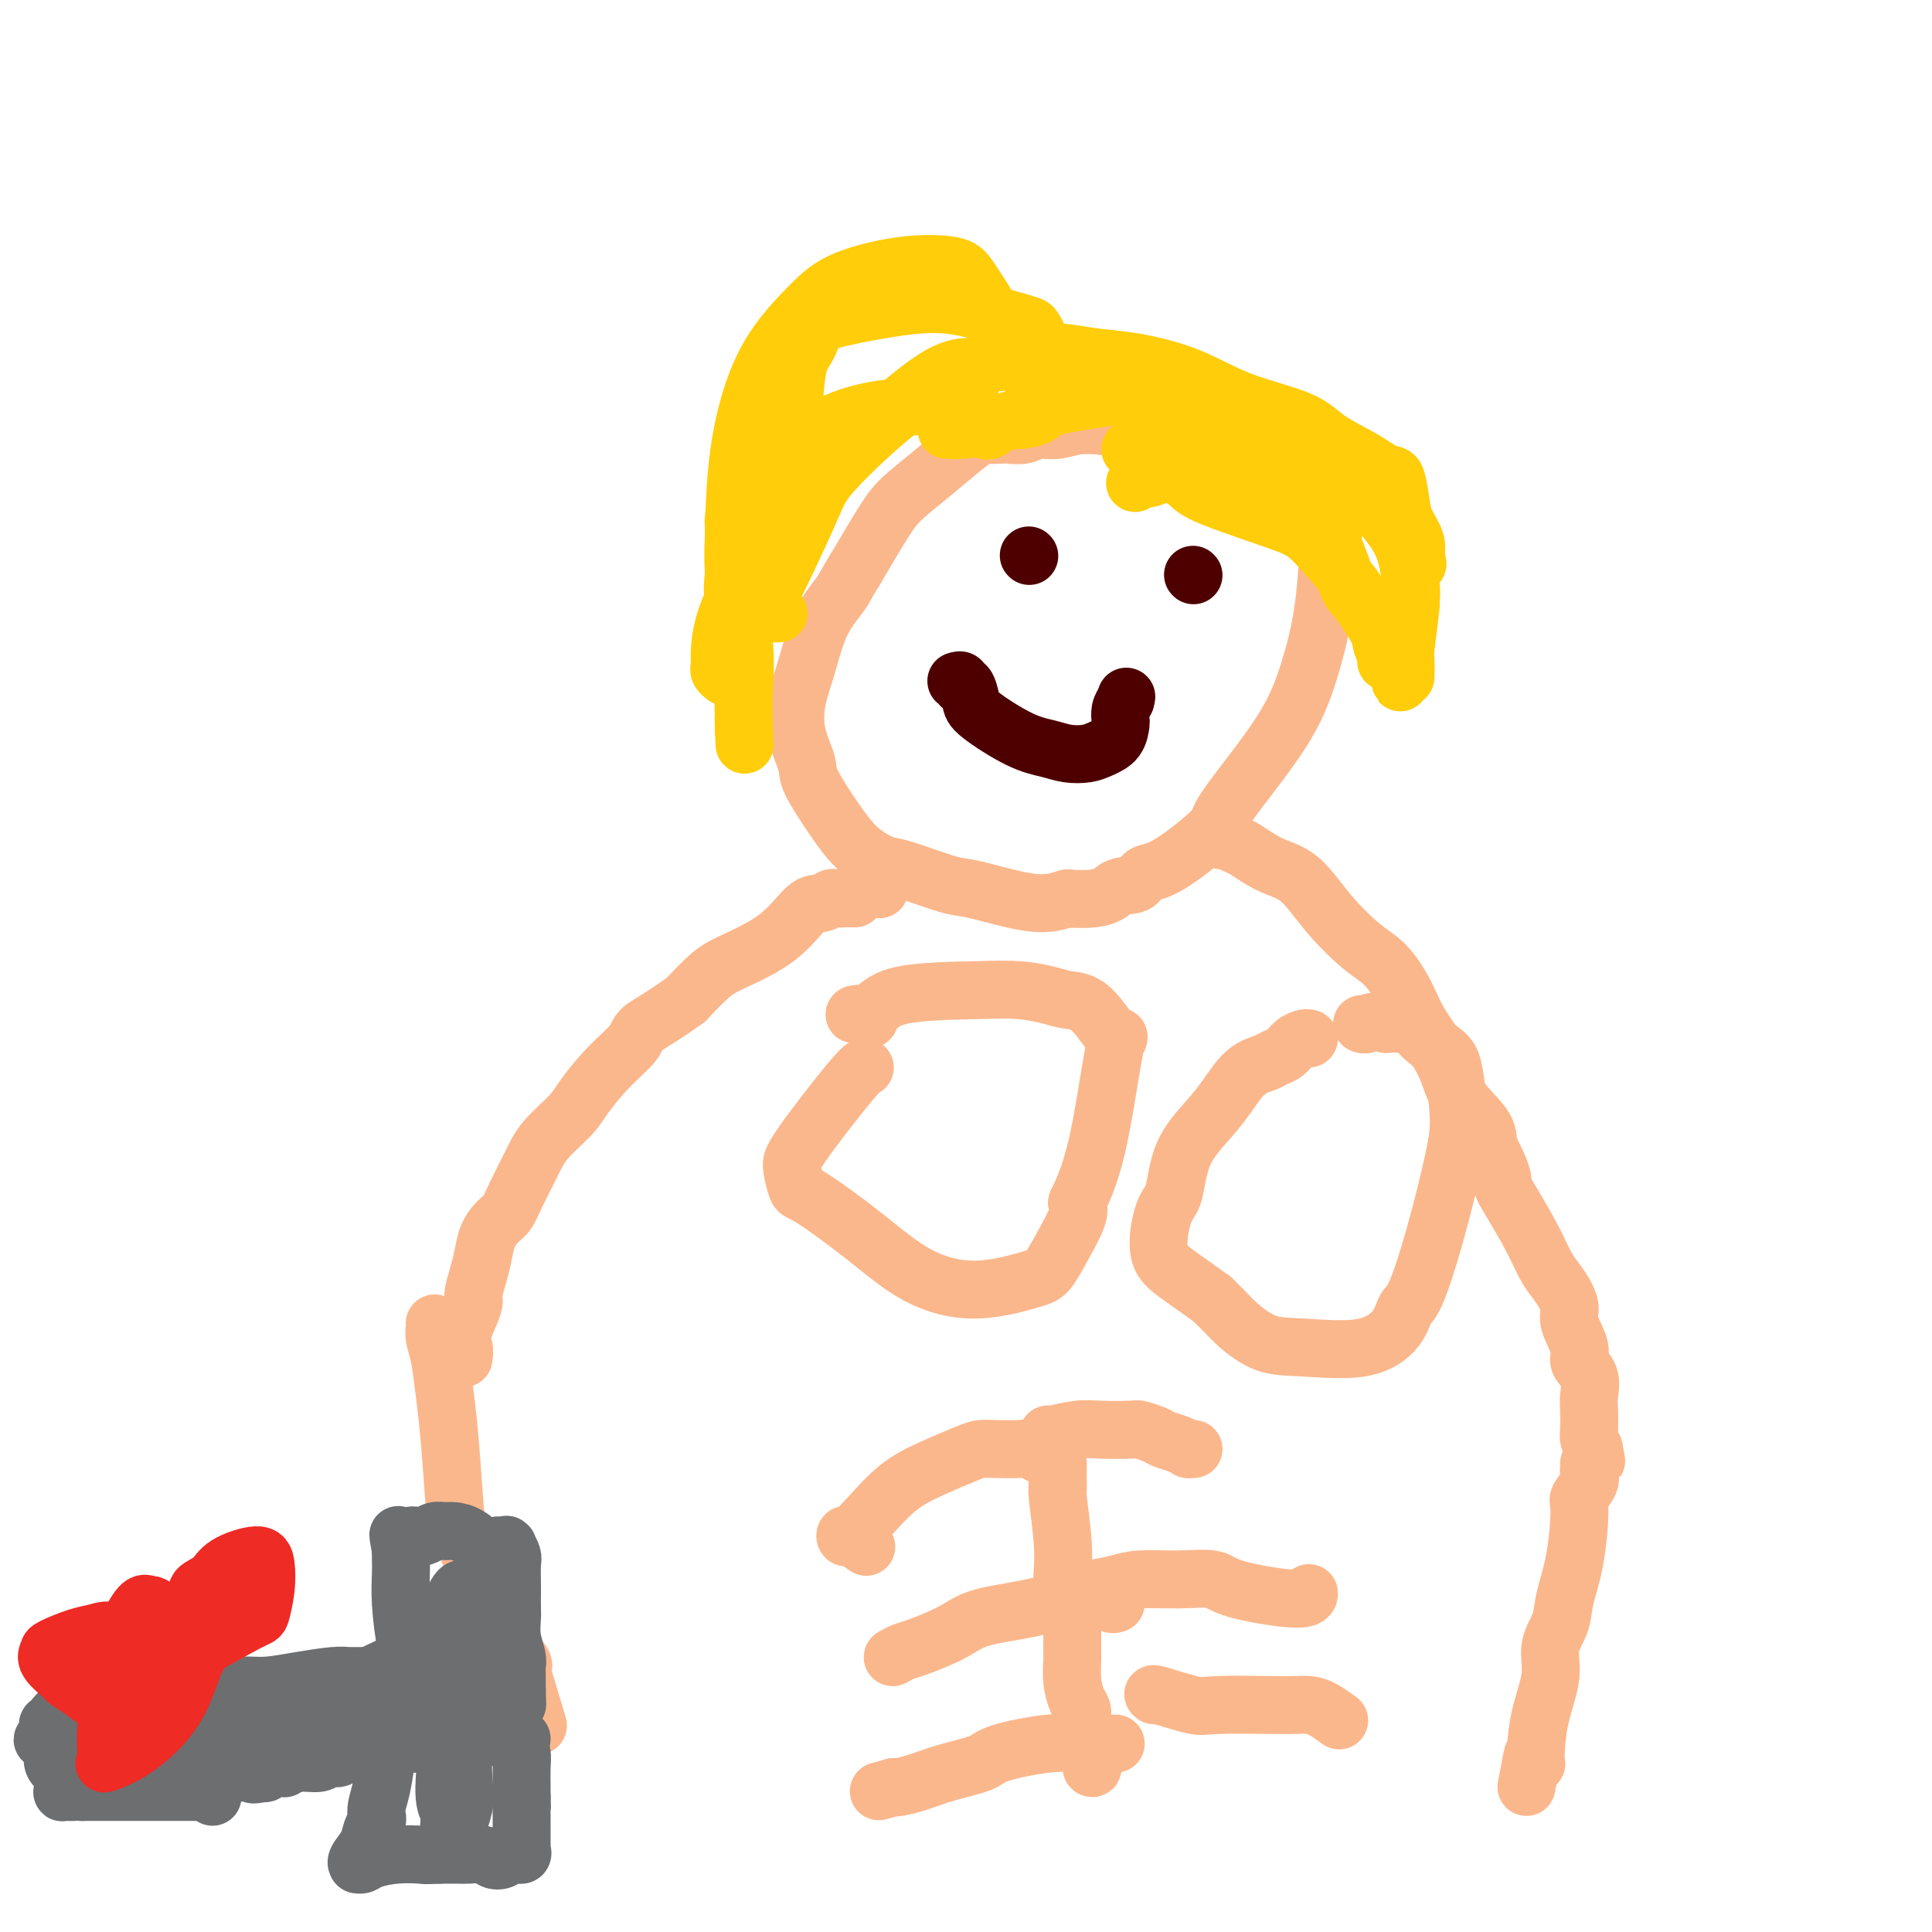 <svg viewBox='0 0 400 400' version='1.1' xmlns='http://www.w3.org/2000/svg' xmlns:xlink='http://www.w3.org/1999/xlink'><g fill='none' stroke='#FBB78C' stroke-width='12' stroke-linecap='round' stroke-linejoin='round'><path d='M238,89c-0.315,-0.039 -0.629,-0.078 -1,0c-0.371,0.078 -0.798,0.273 -3,0c-2.202,-0.273 -6.180,-1.016 -9,-1c-2.820,0.016 -4.483,0.789 -6,1c-1.517,0.211 -2.887,-0.139 -4,0c-1.113,0.139 -1.970,0.767 -3,1c-1.030,0.233 -2.234,0.070 -3,0c-0.766,-0.070 -1.094,-0.046 -2,0c-0.906,0.046 -2.388,0.116 -3,0c-0.612,-0.116 -0.353,-0.416 -1,0c-0.647,0.416 -2.201,1.548 -4,3c-1.799,1.452 -3.843,3.224 -6,5c-2.157,1.776 -4.427,3.555 -6,5c-1.573,1.445 -2.449,2.556 -4,5c-1.551,2.444 -3.775,6.222 -6,10'/><path d='M177,118c-2.024,3.211 -2.086,3.739 -3,5c-0.914,1.261 -2.682,3.254 -4,6c-1.318,2.746 -2.185,6.243 -3,9c-0.815,2.757 -1.576,4.774 -2,7c-0.424,2.226 -0.509,4.661 0,7c0.509,2.339 1.614,4.581 2,6c0.386,1.419 0.054,2.013 1,4c0.946,1.987 3.170,5.366 5,8c1.830,2.634 3.266,4.522 5,6c1.734,1.478 3.767,2.546 5,3c1.233,0.454 1.666,0.294 4,1c2.334,0.706 6.570,2.278 9,3c2.430,0.722 3.053,0.596 5,1c1.947,0.404 5.216,1.340 8,2c2.784,0.660 5.081,1.046 7,1c1.919,-0.046 3.459,-0.523 5,-1'/><path d='M221,186c7.922,0.659 8.727,-1.193 10,-2c1.273,-0.807 3.015,-0.569 4,-1c0.985,-0.431 1.214,-1.531 2,-2c0.786,-0.469 2.128,-0.308 5,-2c2.872,-1.692 7.273,-5.238 9,-7c1.727,-1.762 0.779,-1.741 3,-5c2.221,-3.259 7.612,-9.799 11,-15c3.388,-5.201 4.772,-9.062 6,-13c1.228,-3.938 2.301,-7.951 3,-13c0.699,-5.049 1.023,-11.133 1,-14c-0.023,-2.867 -0.395,-2.518 -1,-4c-0.605,-1.482 -1.444,-4.795 -3,-8c-1.556,-3.205 -3.829,-6.302 -6,-8c-2.171,-1.698 -4.238,-1.996 -6,-3c-1.762,-1.004 -3.218,-2.716 -5,-4c-1.782,-1.284 -3.891,-2.142 -6,-3'/><path d='M248,82c-3.944,-1.774 -5.305,-1.207 -6,-1c-0.695,0.207 -0.726,0.056 -1,0c-0.274,-0.056 -0.793,-0.016 -1,0c-0.207,0.016 -0.104,0.008 0,0'/></g>
<g fill='none' stroke='#FFCD0A' stroke-width='12' stroke-linecap='round' stroke-linejoin='round'><path d='M209,73c-0.389,-0.070 -0.777,-0.140 -1,0c-0.223,0.140 -0.280,0.491 -1,1c-0.720,0.509 -2.105,1.178 -4,2c-1.895,0.822 -4.302,1.799 -7,3c-2.698,1.201 -5.687,2.627 -10,6c-4.313,3.373 -9.951,8.694 -13,12c-3.049,3.306 -3.509,4.599 -5,8c-1.491,3.401 -4.014,8.911 -6,13c-1.986,4.089 -3.435,6.756 -4,8c-0.565,1.244 -0.244,1.065 0,1c0.244,-0.065 0.412,-0.018 1,0c0.588,0.018 1.597,0.005 2,0c0.403,-0.005 0.202,-0.003 0,0'/><path d='M207,75c-0.333,0.036 -0.666,0.072 -1,0c-0.334,-0.072 -0.668,-0.252 -1,0c-0.332,0.252 -0.662,0.938 -2,1c-1.338,0.062 -3.685,-0.499 -7,1c-3.315,1.499 -7.600,5.057 -11,8c-3.400,2.943 -5.916,5.271 -9,8c-3.084,2.729 -6.735,5.859 -9,8c-2.265,2.141 -3.142,3.295 -5,6c-1.858,2.705 -4.695,6.962 -7,11c-2.305,4.038 -4.078,7.856 -5,11c-0.922,3.144 -0.993,5.613 -1,7c-0.007,1.387 0.051,1.692 0,2c-0.051,0.308 -0.209,0.619 0,1c0.209,0.381 0.787,0.833 1,1c0.213,0.167 0.061,0.048 0,0c-0.061,-0.048 -0.030,-0.024 0,0'/><path d='M205,89c0.087,-0.047 0.173,-0.093 0,0c-0.173,0.093 -0.606,0.326 -1,0c-0.394,-0.326 -0.750,-1.211 -1,-2c-0.250,-0.789 -0.395,-1.483 -1,-2c-0.605,-0.517 -1.670,-0.857 -3,-1c-1.330,-0.143 -2.924,-0.087 -6,0c-3.076,0.087 -7.633,0.207 -12,1c-4.367,0.793 -8.545,2.259 -13,5c-4.455,2.741 -9.186,6.757 -12,10c-2.814,3.243 -3.710,5.713 -4,7c-0.290,1.287 0.027,1.392 0,3c-0.027,1.608 -0.400,4.721 0,9c0.400,4.279 1.571,9.724 2,14c0.429,4.276 0.115,7.382 0,10c-0.115,2.618 -0.033,4.748 0,6c0.033,1.252 0.016,1.626 0,2'/><path d='M154,151c0.311,6.622 0.089,1.178 0,-1c-0.089,-2.178 -0.044,-1.089 0,0'/><path d='M196,89c0.386,-0.022 0.773,-0.044 1,0c0.227,0.044 0.295,0.153 2,0c1.705,-0.153 5.046,-0.569 7,-1c1.954,-0.431 2.522,-0.879 3,-1c0.478,-0.121 0.865,0.083 2,0c1.135,-0.083 3.018,-0.454 4,-1c0.982,-0.546 1.063,-1.268 4,-2c2.937,-0.732 8.731,-1.475 12,-2c3.269,-0.525 4.015,-0.832 7,-1c2.985,-0.168 8.210,-0.198 11,0c2.790,0.198 3.145,0.622 4,1c0.855,0.378 2.208,0.710 4,2c1.792,1.290 4.021,3.540 6,5c1.979,1.460 3.708,2.132 5,4c1.292,1.868 2.146,4.934 3,8'/><path d='M271,101c1.099,2.281 2.347,3.984 3,5c0.653,1.016 0.711,1.344 1,2c0.289,0.656 0.809,1.638 1,2c0.191,0.362 0.055,0.103 0,0c-0.055,-0.103 -0.027,-0.052 0,0'/><path d='M242,89c0.136,0.139 0.271,0.278 1,0c0.729,-0.278 2.051,-0.974 4,-2c1.949,-1.026 4.523,-2.384 6,-3c1.477,-0.616 1.855,-0.492 4,0c2.145,0.492 6.056,1.353 9,3c2.944,1.647 4.922,4.082 7,6c2.078,1.918 4.257,3.319 6,5c1.743,1.681 3.052,3.641 5,6c1.948,2.359 4.536,5.117 6,8c1.464,2.883 1.804,5.890 2,8c0.196,2.110 0.249,3.322 0,5c-0.249,1.678 -0.799,3.821 -1,6c-0.201,2.179 -0.054,4.394 0,6c0.054,1.606 0.015,2.602 0,3c-0.015,0.398 -0.008,0.199 0,0'/><path d='M215,80c-0.473,0.141 -0.946,0.281 -1,0c-0.054,-0.281 0.312,-0.985 0,-2c-0.312,-1.015 -1.303,-2.342 -2,-3c-0.697,-0.658 -1.100,-0.648 -2,-2c-0.900,-1.352 -2.298,-4.067 -4,-7c-1.702,-2.933 -3.709,-6.083 -5,-8c-1.291,-1.917 -1.867,-2.600 -4,-3c-2.133,-0.400 -5.824,-0.518 -10,0c-4.176,0.518 -8.838,1.671 -12,3c-3.162,1.329 -4.823,2.834 -7,5c-2.177,2.166 -4.871,4.992 -7,8c-2.129,3.008 -3.694,6.198 -5,10c-1.306,3.802 -2.351,8.216 -3,13c-0.649,4.784 -0.900,9.938 -1,14c-0.100,4.062 -0.050,7.031 0,10'/><path d='M152,118c-0.603,6.419 -0.110,3.968 0,3c0.110,-0.968 -0.163,-0.453 0,0c0.163,0.453 0.761,0.844 1,1c0.239,0.156 0.120,0.078 0,0'/><path d='M215,71c-0.025,0.058 -0.050,0.115 0,0c0.050,-0.115 0.175,-0.403 0,-1c-0.175,-0.597 -0.650,-1.503 -1,-2c-0.350,-0.497 -0.576,-0.586 -2,-1c-1.424,-0.414 -4.048,-1.154 -7,-2c-2.952,-0.846 -6.233,-1.797 -10,-2c-3.767,-0.203 -8.021,0.342 -12,1c-3.979,0.658 -7.682,1.428 -10,2c-2.318,0.572 -3.250,0.945 -4,2c-0.750,1.055 -1.317,2.791 -2,4c-0.683,1.209 -1.482,1.891 -2,5c-0.518,3.109 -0.755,8.645 -1,13c-0.245,4.355 -0.499,7.530 -1,11c-0.501,3.470 -1.251,7.235 -2,11'/><path d='M161,112c-1.222,7.486 -0.276,4.203 0,3c0.276,-1.203 -0.118,-0.324 0,0c0.118,0.324 0.748,0.093 1,0c0.252,-0.093 0.126,-0.046 0,0'/><path d='M235,100c0.289,-0.465 0.577,-0.931 1,-1c0.423,-0.069 0.980,0.257 2,0c1.020,-0.257 2.503,-1.098 4,-1c1.497,0.098 3.009,1.134 4,2c0.991,0.866 1.460,1.561 5,3c3.540,1.439 10.149,3.623 14,5c3.851,1.377 4.944,1.948 7,4c2.056,2.052 5.077,5.584 7,8c1.923,2.416 2.750,3.717 4,6c1.250,2.283 2.923,5.549 4,7c1.077,1.451 1.559,1.088 2,2c0.441,0.912 0.840,3.100 1,4c0.160,0.900 0.082,0.511 0,1c-0.082,0.489 -0.166,1.854 0,1c0.166,-0.854 0.583,-3.927 1,-7'/><path d='M291,134c0.378,-2.556 0.822,-6.444 1,-8c0.178,-1.556 0.089,-0.778 0,0'/><path d='M216,73c0.469,-0.007 0.938,-0.014 1,0c0.062,0.014 -0.283,0.049 0,0c0.283,-0.049 1.195,-0.183 3,0c1.805,0.183 4.503,0.684 7,1c2.497,0.316 4.794,0.447 8,1c3.206,0.553 7.322,1.530 11,3c3.678,1.470 6.918,3.435 11,5c4.082,1.565 9.006,2.730 12,4c2.994,1.270 4.060,2.643 6,4c1.940,1.357 4.756,2.697 7,4c2.244,1.303 3.915,2.568 5,3c1.085,0.432 1.584,0.030 2,1c0.416,0.970 0.751,3.312 1,5c0.249,1.688 0.413,2.724 1,4c0.587,1.276 1.596,2.793 2,4c0.404,1.207 0.202,2.103 0,3'/><path d='M293,115c0.933,2.867 0.267,1.533 0,1c-0.267,-0.533 -0.133,-0.267 0,0'/><path d='M234,93c0.469,0.114 0.938,0.229 1,0c0.062,-0.229 -0.282,-0.801 3,-1c3.282,-0.199 10.191,-0.023 13,0c2.809,0.023 1.518,-0.106 2,0c0.482,0.106 2.738,0.445 6,2c3.262,1.555 7.529,4.324 10,7c2.471,2.676 3.146,5.259 4,7c0.854,1.741 1.888,2.639 3,5c1.112,2.361 2.302,6.184 3,8c0.698,1.816 0.905,1.625 2,3c1.095,1.375 3.078,4.316 4,6c0.922,1.684 0.783,2.111 1,3c0.217,0.889 0.789,2.239 1,3c0.211,0.761 0.060,0.932 0,1c-0.060,0.068 -0.030,0.034 0,0'/></g>
<g fill='none' stroke='#4E0000' stroke-width='12' stroke-linecap='round' stroke-linejoin='round'><path d='M198,141c0.445,-0.134 0.891,-0.268 1,0c0.109,0.268 -0.118,0.936 0,1c0.118,0.064 0.579,-0.478 1,0c0.421,0.478 0.800,1.974 1,3c0.200,1.026 0.220,1.582 2,3c1.780,1.418 5.319,3.698 8,5c2.681,1.302 4.504,1.626 6,2c1.496,0.374 2.663,0.797 4,1c1.337,0.203 2.842,0.185 4,0c1.158,-0.185 1.970,-0.539 3,-1c1.030,-0.461 2.279,-1.030 3,-2c0.721,-0.970 0.915,-2.343 1,-3c0.085,-0.657 0.061,-0.600 0,-1c-0.061,-0.400 -0.160,-1.257 0,-2c0.160,-0.743 0.580,-1.371 1,-2'/><path d='M233,145c0.333,-1.333 0.167,-0.667 0,0'/><path d='M247,119c0.000,0.000 0.100,0.100 0.1,0.1'/><path d='M213,115c0.000,0.000 0.100,0.100 0.1,0.1'/></g>
<g fill='none' stroke='#FBB78C' stroke-width='12' stroke-linecap='round' stroke-linejoin='round'><path d='M182,184c0.000,0.000 0.100,0.100 0.1,0.1'/><path d='M177,186c-0.438,-0.001 -0.876,-0.001 -1,0c-0.124,0.001 0.066,0.004 0,0c-0.066,-0.004 -0.389,-0.016 -1,0c-0.611,0.016 -1.509,0.061 -2,0c-0.491,-0.061 -0.574,-0.228 -1,0c-0.426,0.228 -1.193,0.849 -2,1c-0.807,0.151 -1.653,-0.170 -3,1c-1.347,1.170 -3.196,3.829 -6,6c-2.804,2.171 -6.563,3.854 -9,5c-2.437,1.146 -3.554,1.756 -5,3c-1.446,1.244 -3.223,3.122 -5,5'/><path d='M142,207c-5.846,4.175 -7.962,5.112 -9,6c-1.038,0.888 -0.999,1.728 -2,3c-1.001,1.272 -3.044,2.978 -5,5c-1.956,2.022 -3.826,4.361 -5,6c-1.174,1.639 -1.651,2.579 -3,4c-1.349,1.421 -3.568,3.325 -5,5c-1.432,1.675 -2.075,3.122 -3,5c-0.925,1.878 -2.132,4.186 -3,6c-0.868,1.814 -1.398,3.135 -2,4c-0.602,0.865 -1.276,1.275 -2,2c-0.724,0.725 -1.499,1.763 -2,3c-0.501,1.237 -0.728,2.671 -1,4c-0.272,1.329 -0.588,2.552 -1,4c-0.412,1.448 -0.919,3.121 -1,4c-0.081,0.879 0.262,0.966 0,2c-0.262,1.034 -1.131,3.017 -2,5'/><path d='M96,275c-0.774,3.726 -0.208,3.542 0,4c0.208,0.458 0.060,1.560 0,2c-0.060,0.440 -0.030,0.220 0,0'/><path d='M253,174c0.227,-0.104 0.453,-0.208 1,0c0.547,0.208 1.413,0.727 2,1c0.587,0.273 0.894,0.300 2,1c1.106,0.700 3.012,2.075 5,3c1.988,0.925 4.059,1.401 6,3c1.941,1.599 3.753,4.322 6,7c2.247,2.678 4.931,5.313 7,7c2.069,1.687 3.524,2.427 5,4c1.476,1.573 2.974,3.978 4,6c1.026,2.022 1.582,3.661 3,6c1.418,2.339 3.700,5.380 5,8c1.300,2.620 1.619,4.821 3,7c1.381,2.179 3.823,4.337 5,6c1.177,1.663 1.088,2.832 1,4'/><path d='M308,237c3.861,7.384 3.012,7.343 3,8c-0.012,0.657 0.812,2.013 2,4c1.188,1.987 2.739,4.605 4,7c1.261,2.395 2.231,4.568 3,6c0.769,1.432 1.339,2.123 2,3c0.661,0.877 1.415,1.939 2,3c0.585,1.061 1.001,2.120 1,3c-0.001,0.880 -0.421,1.580 0,3c0.421,1.420 1.682,3.561 2,5c0.318,1.439 -0.307,2.175 0,3c0.307,0.825 1.546,1.740 2,3c0.454,1.260 0.125,2.865 0,4c-0.125,1.135 -0.044,1.799 0,3c0.044,1.201 0.050,2.939 0,4c-0.050,1.061 -0.157,1.446 0,2c0.157,0.554 0.579,1.277 1,2'/><path d='M330,300c0.929,4.893 0.250,1.125 0,0c-0.250,-1.125 -0.071,0.393 0,1c0.071,0.607 0.036,0.304 0,0'/><path d='M179,221c0.052,0.022 0.104,0.044 0,0c-0.104,-0.044 -0.365,-0.155 -3,3c-2.635,3.155 -7.646,9.575 -10,13c-2.354,3.425 -2.052,3.855 -2,4c0.052,0.145 -0.147,0.005 0,1c0.147,0.995 0.641,3.123 1,4c0.359,0.877 0.582,0.502 3,2c2.418,1.498 7.031,4.871 11,8c3.969,3.129 7.292,6.016 11,8c3.708,1.984 7.800,3.065 12,3c4.200,-0.065 8.510,-1.277 11,-2c2.490,-0.723 3.162,-0.957 4,-2c0.838,-1.043 1.841,-2.896 3,-5c1.159,-2.104 2.474,-4.458 3,-6c0.526,-1.542 0.263,-2.271 0,-3'/><path d='M223,249c2.514,-5.060 3.800,-9.709 5,-16c1.200,-6.291 2.315,-14.224 3,-17c0.685,-2.776 0.941,-0.394 0,-1c-0.941,-0.606 -3.078,-4.201 -5,-6c-1.922,-1.799 -3.631,-1.801 -5,-2c-1.369,-0.199 -2.400,-0.593 -4,-1c-1.600,-0.407 -3.769,-0.827 -6,-1c-2.231,-0.173 -4.522,-0.099 -9,0c-4.478,0.099 -11.141,0.222 -15,1c-3.859,0.778 -4.915,2.212 -6,3c-1.085,0.788 -2.200,0.929 -3,1c-0.800,0.071 -1.287,0.070 -1,0c0.287,-0.070 1.346,-0.211 2,0c0.654,0.211 0.901,0.775 1,1c0.099,0.225 0.049,0.113 0,0'/><path d='M271,215c-0.243,-0.059 -0.486,-0.118 -1,0c-0.514,0.118 -1.298,0.413 -2,1c-0.702,0.587 -1.321,1.465 -2,2c-0.679,0.535 -1.418,0.728 -2,1c-0.582,0.272 -1.007,0.624 -2,1c-0.993,0.376 -2.556,0.776 -4,2c-1.444,1.224 -2.771,3.271 -4,5c-1.229,1.729 -2.360,3.141 -4,5c-1.640,1.859 -3.789,4.166 -5,7c-1.211,2.834 -1.485,6.196 -2,8c-0.515,1.804 -1.272,2.051 -2,4c-0.728,1.949 -1.427,5.602 -1,8c0.427,2.398 1.979,3.542 4,5c2.021,1.458 4.510,3.229 7,5'/><path d='M251,269c2.556,2.450 3.444,3.573 5,5c1.556,1.427 3.778,3.156 6,4c2.222,0.844 4.442,0.801 8,1c3.558,0.199 8.453,0.639 12,0c3.547,-0.639 5.745,-2.357 7,-4c1.255,-1.643 1.566,-3.211 2,-4c0.434,-0.789 0.989,-0.798 2,-3c1.011,-2.202 2.477,-6.595 4,-12c1.523,-5.405 3.102,-11.822 4,-16c0.898,-4.178 1.115,-6.117 1,-9c-0.115,-2.883 -0.562,-6.710 -1,-9c-0.438,-2.290 -0.869,-3.045 -2,-4c-1.131,-0.955 -2.963,-2.112 -4,-3c-1.037,-0.888 -1.279,-1.508 -2,-2c-0.721,-0.492 -1.920,-0.855 -3,-1c-1.080,-0.145 -2.040,-0.073 -3,0'/><path d='M287,212c-2.702,-0.929 -3.458,-0.250 -4,0c-0.542,0.250 -0.869,0.071 -1,0c-0.131,-0.071 -0.065,-0.036 0,0'/><path d='M219,303c0.000,-0.091 0.000,-0.183 0,0c0.000,0.183 -0.000,0.640 0,1c0.000,0.360 0.000,0.622 0,1c-0.000,0.378 0.000,0.871 0,1c0.000,0.129 -0.000,-0.106 0,0c0.000,0.106 0.000,0.553 0,1'/><path d='M219,307c-0.000,0.635 -0.001,0.223 0,0c0.001,-0.223 0.004,-0.256 0,0c-0.004,0.256 -0.015,0.801 0,1c0.015,0.199 0.056,0.053 0,0c-0.056,-0.053 -0.207,-0.014 0,2c0.207,2.014 0.774,6.004 1,9c0.226,2.996 0.113,4.998 0,7'/><path d='M220,326c0.381,3.660 0.833,3.309 1,4c0.167,0.691 0.048,2.423 0,3c-0.048,0.577 -0.027,0.000 0,0c0.027,-0.000 0.060,0.576 0,1c-0.060,0.424 -0.212,0.697 0,1c0.212,0.303 0.789,0.635 1,1c0.211,0.365 0.057,0.764 0,1c-0.057,0.236 -0.016,0.309 0,1c0.016,0.691 0.007,1.999 0,3c-0.007,1.001 -0.012,1.696 0,2c0.012,0.304 0.042,0.216 0,1c-0.042,0.784 -0.155,2.439 0,4c0.155,1.561 0.578,3.027 1,4c0.422,0.973 0.844,1.454 1,2c0.156,0.546 0.044,1.156 0,2c-0.044,0.844 -0.022,1.922 0,3'/><path d='M224,359c0.498,5.332 -0.258,2.161 0,2c0.258,-0.161 1.531,2.687 2,4c0.469,1.313 0.134,1.089 0,1c-0.134,-0.089 -0.067,-0.045 0,0'/><path d='M215,301c0.201,0.113 0.402,0.226 0,0c-0.402,-0.226 -1.406,-0.791 -2,-1c-0.594,-0.209 -0.779,-0.061 -2,0c-1.221,0.061 -3.479,0.037 -5,0c-1.521,-0.037 -2.303,-0.086 -3,0c-0.697,0.086 -1.307,0.307 -3,1c-1.693,0.693 -4.468,1.857 -7,3c-2.532,1.143 -4.821,2.266 -7,4c-2.179,1.734 -4.247,4.080 -6,6c-1.753,1.920 -3.191,3.415 -4,4c-0.809,0.585 -0.990,0.260 -1,0c-0.010,-0.260 0.151,-0.455 1,0c0.849,0.455 2.385,1.558 3,2c0.615,0.442 0.307,0.221 0,0'/><path d='M231,332c-0.344,0.117 -0.688,0.234 -1,0c-0.312,-0.234 -0.593,-0.818 -2,-1c-1.407,-0.182 -3.941,0.037 -5,0c-1.059,-0.037 -0.644,-0.329 -2,0c-1.356,0.329 -4.484,1.278 -8,2c-3.516,0.722 -7.419,1.216 -10,2c-2.581,0.784 -3.840,1.856 -6,3c-2.160,1.144 -5.220,2.359 -7,3c-1.780,0.641 -2.281,0.708 -3,1c-0.719,0.292 -1.657,0.810 -2,1c-0.343,0.190 -0.092,0.051 0,0c0.092,-0.051 0.026,-0.015 0,0c-0.026,0.015 -0.013,0.007 0,0'/><path d='M231,361c-0.566,-0.001 -1.131,-0.002 -2,0c-0.869,0.002 -2.040,0.006 -3,0c-0.960,-0.006 -1.709,-0.024 -2,0c-0.291,0.024 -0.124,0.089 -1,0c-0.876,-0.089 -2.796,-0.333 -6,0c-3.204,0.333 -7.692,1.242 -10,2c-2.308,0.758 -2.436,1.366 -4,2c-1.564,0.634 -4.563,1.294 -7,2c-2.437,0.706 -4.313,1.457 -6,2c-1.687,0.543 -3.184,0.877 -4,1c-0.816,0.123 -0.950,0.033 -1,0c-0.050,-0.033 -0.014,-0.009 0,0c0.014,0.009 0.007,0.005 0,0'/><path d='M185,370c-5.333,1.500 -2.667,0.750 0,0'/><path d='M239,351c-0.298,-0.226 -0.597,-0.453 1,0c1.597,0.453 5.088,1.585 7,2c1.912,0.415 2.244,0.113 5,0c2.756,-0.113 7.937,-0.037 11,0c3.063,0.037 4.008,0.034 5,0c0.992,-0.034 2.031,-0.100 3,0c0.969,0.100 1.868,0.367 3,1c1.132,0.633 2.497,1.632 3,2c0.503,0.368 0.144,0.105 0,0c-0.144,-0.105 -0.072,-0.053 0,0'/><path d='M226,329c-0.465,0.082 -0.931,0.164 0,0c0.931,-0.164 3.258,-0.575 5,-1c1.742,-0.425 2.897,-0.866 5,-1c2.103,-0.134 5.152,0.037 8,0c2.848,-0.037 5.495,-0.283 7,0c1.505,0.283 1.867,1.097 5,2c3.133,0.903 9.036,1.897 12,2c2.964,0.103 2.990,-0.685 3,-1c0.010,-0.315 0.005,-0.158 0,0'/><path d='M217,297c0.010,-0.030 0.020,-0.060 0,0c-0.020,0.060 -0.071,0.212 1,0c1.071,-0.212 3.264,-0.786 5,-1c1.736,-0.214 3.017,-0.068 5,0c1.983,0.068 4.670,0.060 6,0c1.330,-0.060 1.303,-0.170 2,0c0.697,0.170 2.119,0.620 3,1c0.881,0.380 1.221,0.690 2,1c0.779,0.310 1.999,0.619 3,1c1.001,0.381 1.785,0.834 2,1c0.215,0.166 -0.138,0.044 0,0c0.138,-0.044 0.768,-0.012 1,0c0.232,0.012 0.066,0.003 0,0c-0.066,-0.003 -0.033,-0.002 0,0'/><path d='M329,303c0.017,0.347 0.033,0.695 0,1c-0.033,0.305 -0.116,0.568 0,1c0.116,0.432 0.430,1.035 0,2c-0.430,0.965 -1.605,2.294 -2,3c-0.395,0.706 -0.009,0.788 0,3c0.009,2.212 -0.360,6.553 -1,10c-0.640,3.447 -1.551,6.002 -2,8c-0.449,1.998 -0.436,3.441 -1,5c-0.564,1.559 -1.707,3.234 -2,5c-0.293,1.766 0.262,3.622 0,6c-0.262,2.378 -1.341,5.278 -2,8c-0.659,2.722 -0.898,5.266 -1,7c-0.102,1.734 -0.066,2.659 0,3c0.066,0.341 0.162,0.097 0,0c-0.162,-0.097 -0.581,-0.049 -1,0'/><path d='M317,365c-1.867,9.644 -0.533,2.756 0,0c0.533,-2.756 0.267,-1.378 0,0'/><path d='M90,274c0.024,0.274 0.048,0.547 0,1c-0.048,0.453 -0.167,1.085 0,2c0.167,0.915 0.621,2.114 1,4c0.379,1.886 0.684,4.460 1,7c0.316,2.540 0.644,5.047 1,9c0.356,3.953 0.739,9.352 1,13c0.261,3.648 0.401,5.545 1,7c0.599,1.455 1.656,2.468 2,3c0.344,0.532 -0.024,0.582 0,1c0.024,0.418 0.439,1.204 1,2c0.561,0.796 1.266,1.603 2,3c0.734,1.397 1.496,3.385 2,5c0.504,1.615 0.751,2.858 1,4c0.249,1.142 0.500,2.183 1,3c0.500,0.817 1.250,1.408 2,2'/><path d='M106,340c1.584,3.913 0.043,2.196 0,2c-0.043,-0.196 1.411,1.130 2,2c0.589,0.870 0.312,1.285 0,1c-0.312,-0.285 -0.661,-1.269 0,1c0.661,2.269 2.332,7.791 3,10c0.668,2.209 0.334,1.104 0,0'/></g>
<g fill='none' stroke='#6D6E70' stroke-width='12' stroke-linecap='round' stroke-linejoin='round'><path d='M108,360c-0.333,-0.002 -0.665,-0.004 -1,0c-0.335,0.004 -0.672,0.015 -1,0c-0.328,-0.015 -0.648,-0.057 -1,0c-0.352,0.057 -0.737,0.211 -1,0c-0.263,-0.211 -0.402,-0.788 -1,-1c-0.598,-0.212 -1.653,-0.057 -2,0c-0.347,0.057 0.015,0.018 0,0c-0.015,-0.018 -0.407,-0.015 -1,0c-0.593,0.015 -1.386,0.042 -2,0c-0.614,-0.042 -1.048,-0.152 -2,0c-0.952,0.152 -2.420,0.567 -4,1c-1.580,0.433 -3.272,0.886 -5,1c-1.728,0.114 -3.494,-0.110 -5,0c-1.506,0.110 -2.753,0.555 -4,1'/><path d='M78,362c-4.812,0.537 -1.841,0.880 -1,1c0.841,0.120 -0.446,0.017 -1,0c-0.554,-0.017 -0.373,0.052 -1,0c-0.627,-0.052 -2.061,-0.225 -3,0c-0.939,0.225 -1.384,0.849 -2,1c-0.616,0.151 -1.404,-0.170 -2,0c-0.596,0.170 -1.001,0.830 -2,1c-0.999,0.170 -2.593,-0.151 -4,0c-1.407,0.151 -2.629,0.773 -3,1c-0.371,0.227 0.108,0.060 0,0c-0.108,-0.060 -0.803,-0.012 -1,0c-0.197,0.012 0.105,-0.011 0,0c-0.105,0.011 -0.616,0.054 -1,0c-0.384,-0.054 -0.642,-0.207 -1,0c-0.358,0.207 -0.817,0.773 -1,1c-0.183,0.227 -0.092,0.113 0,0'/><path d='M55,367c-3.963,0.774 -2.372,0.208 -2,0c0.372,-0.208 -0.477,-0.057 -1,0c-0.523,0.057 -0.721,0.019 -1,0c-0.279,-0.019 -0.638,-0.019 -1,0c-0.362,0.019 -0.727,0.058 -1,0c-0.273,-0.058 -0.454,-0.212 -1,0c-0.546,0.212 -1.455,0.789 -2,1c-0.545,0.211 -0.724,0.057 -1,0c-0.276,-0.057 -0.648,-0.015 -1,0c-0.352,0.015 -0.686,0.004 -1,0c-0.314,-0.004 -0.610,-0.001 -1,0c-0.390,0.001 -0.874,0.000 -1,0c-0.126,-0.000 0.107,-0.000 0,0c-0.107,0.000 -0.553,0.000 -1,0'/><path d='M40,368c-2.333,0.156 -0.667,0.044 0,0c0.667,-0.044 0.333,-0.022 0,0'/><path d='M90,358c0.112,-0.326 0.223,-0.652 0,-1c-0.223,-0.348 -0.781,-0.716 -1,-1c-0.219,-0.284 -0.100,-0.482 0,-1c0.100,-0.518 0.181,-1.355 0,-2c-0.181,-0.645 -0.626,-1.098 -1,-2c-0.374,-0.902 -0.678,-2.252 -1,-3c-0.322,-0.748 -0.661,-0.892 -1,-2c-0.339,-1.108 -0.679,-3.178 -1,-4c-0.321,-0.822 -0.622,-0.394 -1,-2c-0.378,-1.606 -0.833,-5.245 -1,-8c-0.167,-2.755 -0.045,-4.626 0,-6c0.045,-1.374 0.013,-2.250 0,-3c-0.013,-0.750 -0.006,-1.375 0,-2'/><path d='M83,321c-1.070,-5.885 -0.244,-2.099 0,-1c0.244,1.099 -0.093,-0.490 0,-1c0.093,-0.510 0.617,0.059 1,0c0.383,-0.059 0.627,-0.747 1,-1c0.373,-0.253 0.876,-0.072 1,0c0.124,0.072 -0.132,0.033 0,0c0.132,-0.033 0.654,-0.062 1,0c0.346,0.062 0.518,0.215 1,0c0.482,-0.215 1.273,-0.796 2,-1c0.727,-0.204 1.391,-0.030 2,0c0.609,0.030 1.163,-0.085 2,0c0.837,0.085 1.956,0.369 3,1c1.044,0.631 2.013,1.609 3,2c0.987,0.391 1.994,0.196 3,0'/><path d='M103,320c1.869,0.466 1.040,0.131 1,0c-0.040,-0.131 0.707,-0.060 1,0c0.293,0.060 0.131,0.107 0,0c-0.131,-0.107 -0.231,-0.367 0,0c0.231,0.367 0.794,1.362 1,2c0.206,0.638 0.055,0.918 0,2c-0.055,1.082 -0.016,2.967 0,4c0.016,1.033 0.008,1.215 0,2c-0.008,0.785 -0.016,2.174 0,3c0.016,0.826 0.057,1.089 0,2c-0.057,0.911 -0.211,2.471 0,4c0.211,1.529 0.789,3.026 1,4c0.211,0.974 0.057,1.426 0,2c-0.057,0.574 -0.015,1.270 0,2c0.015,0.730 0.004,1.494 0,2c-0.004,0.506 -0.002,0.753 0,1'/><path d='M107,350c0.154,4.283 0.037,0.989 0,0c-0.037,-0.989 0.004,0.325 0,1c-0.004,0.675 -0.054,0.710 0,1c0.054,0.290 0.211,0.836 0,1c-0.211,0.164 -0.789,-0.055 -1,0c-0.211,0.055 -0.054,0.385 0,1c0.054,0.615 0.004,1.515 0,2c-0.004,0.485 0.037,0.554 0,1c-0.037,0.446 -0.154,1.267 0,2c0.154,0.733 0.577,1.376 1,2c0.423,0.624 0.845,1.229 1,2c0.155,0.771 0.042,1.708 0,3c-0.042,1.292 -0.012,2.941 0,4c0.012,1.059 0.006,1.530 0,2'/><path d='M108,372c0.155,3.774 0.041,2.211 0,2c-0.041,-0.211 -0.011,0.932 0,2c0.011,1.068 0.003,2.062 0,3c-0.003,0.938 -0.001,1.819 0,2c0.001,0.181 0.002,-0.340 0,0c-0.002,0.340 -0.006,1.540 0,2c0.006,0.460 0.024,0.179 0,0c-0.024,-0.179 -0.090,-0.257 0,0c0.090,0.257 0.335,0.850 0,1c-0.335,0.150 -1.249,-0.142 -2,0c-0.751,0.142 -1.341,0.717 -2,1c-0.659,0.283 -1.389,0.272 -2,0c-0.611,-0.272 -1.102,-0.805 -2,-1c-0.898,-0.195 -2.203,-0.053 -3,0c-0.797,0.053 -1.085,0.015 -2,0c-0.915,-0.015 -2.458,-0.008 -4,0'/><path d='M91,384c-3.306,0.167 -3.072,0.083 -4,0c-0.928,-0.083 -3.019,-0.165 -5,0c-1.981,0.165 -3.853,0.579 -5,1c-1.147,0.421 -1.568,0.850 -2,1c-0.432,0.150 -0.873,0.020 -1,0c-0.127,-0.020 0.061,0.068 0,0c-0.061,-0.068 -0.370,-0.294 0,-1c0.370,-0.706 1.419,-1.893 2,-3c0.581,-1.107 0.695,-2.135 1,-3c0.305,-0.865 0.803,-1.566 1,-2c0.197,-0.434 0.094,-0.601 0,-1c-0.094,-0.399 -0.179,-1.031 0,-2c0.179,-0.969 0.623,-2.277 1,-4c0.377,-1.723 0.689,-3.862 1,-6'/><path d='M80,364c1.156,-4.246 1.046,-3.862 1,-4c-0.046,-0.138 -0.026,-0.800 0,-1c0.026,-0.200 0.060,0.062 0,0c-0.060,-0.062 -0.212,-0.447 0,-1c0.212,-0.553 0.789,-1.272 1,-2c0.211,-0.728 0.057,-1.463 0,-2c-0.057,-0.537 -0.015,-0.876 0,-1c0.015,-0.124 0.004,-0.033 0,0c-0.004,0.033 -0.001,0.009 0,0c0.001,-0.009 0.000,-0.003 0,0c-0.000,0.003 -0.000,0.001 0,0'/><path d='M44,372c-0.325,-0.423 -0.650,-0.845 -1,-1c-0.350,-0.155 -0.727,-0.041 -1,0c-0.273,0.041 -0.444,0.011 -1,0c-0.556,-0.011 -1.498,-0.003 -2,0c-0.502,0.003 -0.564,0.001 -1,0c-0.436,-0.001 -1.246,-0.000 -2,0c-0.754,0.000 -1.452,0.000 -2,0c-0.548,-0.000 -0.945,-0.000 -2,0c-1.055,0.000 -2.768,0.000 -4,0c-1.232,-0.000 -1.983,-0.000 -3,0c-1.017,0.000 -2.300,0.000 -3,0c-0.700,-0.000 -0.816,-0.000 -1,0c-0.184,0.000 -0.434,0.000 -1,0c-0.566,-0.000 -1.447,-0.000 -2,0c-0.553,0.000 -0.776,0.000 -1,0'/><path d='M17,371c-4.565,-0.154 -2.477,-0.041 -2,0c0.477,0.041 -0.657,0.008 -1,0c-0.343,-0.008 0.104,0.009 0,0c-0.104,-0.009 -0.760,-0.045 -1,0c-0.240,0.045 -0.064,0.171 0,0c0.064,-0.171 0.017,-0.637 0,-1c-0.017,-0.363 -0.005,-0.622 0,-1c0.005,-0.378 0.001,-0.874 0,-1c-0.001,-0.126 -0.000,0.120 0,0c0.000,-0.120 0.000,-0.606 0,-1c-0.000,-0.394 -0.000,-0.697 0,-1'/><path d='M13,366c-0.785,-0.742 -0.746,-0.097 -1,0c-0.254,0.097 -0.800,-0.355 -1,-1c-0.200,-0.645 -0.052,-1.482 0,-2c0.052,-0.518 0.010,-0.717 0,-1c-0.010,-0.283 0.011,-0.649 0,-1c-0.011,-0.351 -0.055,-0.686 0,-1c0.055,-0.314 0.210,-0.605 0,-1c-0.210,-0.395 -0.786,-0.892 -1,-1c-0.214,-0.108 -0.066,0.175 0,0c0.066,-0.175 0.052,-0.806 0,-1c-0.052,-0.194 -0.141,0.050 0,0c0.141,-0.050 0.512,-0.395 1,-1c0.488,-0.605 1.093,-1.471 2,-2c0.907,-0.529 2.116,-0.723 3,-1c0.884,-0.277 1.442,-0.639 2,-1'/><path d='M18,352c1.593,-1.074 1.577,-1.258 3,-1c1.423,0.258 4.286,0.960 7,1c2.714,0.040 5.280,-0.580 8,-1c2.720,-0.420 5.596,-0.638 8,-1c2.404,-0.362 4.336,-0.868 6,-1c1.664,-0.132 3.058,0.108 5,0c1.942,-0.108 4.431,-0.565 7,-1c2.569,-0.435 5.217,-0.849 7,-1c1.783,-0.151 2.701,-0.041 3,0c0.299,0.041 -0.021,0.011 0,0c0.021,-0.011 0.381,-0.003 1,0c0.619,0.003 1.496,0.001 2,0c0.504,-0.001 0.636,-0.000 1,0c0.364,0.000 0.961,0.000 1,0c0.039,-0.000 -0.481,-0.000 -1,0'/><path d='M76,347c8.612,-0.611 1.140,0.360 -2,1c-3.140,0.640 -1.950,0.949 -2,1c-0.050,0.051 -1.342,-0.156 -2,0c-0.658,0.156 -0.682,0.675 -2,1c-1.318,0.325 -3.931,0.457 -7,1c-3.069,0.543 -6.595,1.497 -10,2c-3.405,0.503 -6.689,0.556 -10,1c-3.311,0.444 -6.649,1.280 -9,2c-2.351,0.720 -3.715,1.323 -6,2c-2.285,0.677 -5.491,1.428 -8,2c-2.509,0.572 -4.320,0.964 -5,1c-0.680,0.036 -0.229,-0.283 0,0c0.229,0.283 0.237,1.169 1,1c0.763,-0.169 2.282,-1.392 6,-2c3.718,-0.608 9.634,-0.602 15,-1c5.366,-0.398 10.183,-1.199 15,-2'/><path d='M50,357c8.398,-0.698 10.892,-0.443 14,0c3.108,0.443 6.828,1.074 9,1c2.172,-0.074 2.796,-0.853 3,-1c0.204,-0.147 -0.011,0.339 0,0c0.011,-0.339 0.246,-1.504 -1,-2c-1.246,-0.496 -3.975,-0.322 -6,0c-2.025,0.322 -3.346,0.794 -5,1c-1.654,0.206 -3.641,0.146 -5,0c-1.359,-0.146 -2.088,-0.379 -4,0c-1.912,0.379 -5.005,1.369 -7,2c-1.995,0.631 -2.891,0.901 -3,1c-0.109,0.099 0.569,0.027 1,0c0.431,-0.027 0.616,-0.007 1,0c0.384,0.007 0.967,0.002 1,0c0.033,-0.002 -0.483,-0.001 -1,0'/><path d='M47,359c-5.503,0.580 -4.759,1.030 -5,1c-0.241,-0.030 -1.465,-0.540 -3,-1c-1.535,-0.460 -3.380,-0.869 -5,-1c-1.620,-0.131 -3.014,0.016 -4,0c-0.986,-0.016 -1.563,-0.197 -3,0c-1.437,0.197 -3.733,0.770 -5,1c-1.267,0.230 -1.504,0.117 -3,0c-1.496,-0.117 -4.249,-0.238 -6,0c-1.751,0.238 -2.499,0.836 -3,1c-0.501,0.164 -0.754,-0.106 -1,0c-0.246,0.106 -0.483,0.590 1,0c1.483,-0.590 4.688,-2.252 7,-3c2.312,-0.748 3.733,-0.582 7,-1c3.267,-0.418 8.380,-1.420 13,-2c4.620,-0.580 8.749,-0.737 13,-1c4.251,-0.263 8.626,-0.631 13,-1'/><path d='M63,352c10.522,-1.933 10.326,-2.767 12,-4c1.674,-1.233 5.217,-2.867 8,-4c2.783,-1.133 4.806,-1.764 6,-3c1.194,-1.236 1.560,-3.075 2,-4c0.440,-0.925 0.952,-0.936 1,-1c0.048,-0.064 -0.370,-0.179 0,0c0.370,0.179 1.529,0.654 2,1c0.471,0.346 0.255,0.564 0,4c-0.255,3.436 -0.548,10.092 -1,16c-0.452,5.908 -1.063,11.069 -1,14c0.063,2.931 0.799,3.634 1,4c0.201,0.366 -0.132,0.397 0,0c0.132,-0.397 0.728,-1.222 1,-3c0.272,-1.778 0.221,-4.508 0,-6c-0.221,-1.492 -0.610,-1.746 -1,-2'/><path d='M93,364c-0.226,-2.340 -0.790,-2.691 -1,-4c-0.210,-1.309 -0.067,-3.576 0,-6c0.067,-2.424 0.056,-5.003 0,-7c-0.056,-1.997 -0.158,-3.410 0,-5c0.158,-1.590 0.577,-3.357 1,-5c0.423,-1.643 0.849,-3.163 1,-4c0.151,-0.837 0.026,-0.991 0,-1c-0.026,-0.009 0.047,0.125 0,1c-0.047,0.875 -0.212,2.489 0,4c0.212,1.511 0.803,2.918 1,4c0.197,1.082 0.001,1.839 0,4c-0.001,2.161 0.193,5.725 0,9c-0.193,3.275 -0.773,6.259 -1,8c-0.227,1.741 -0.099,2.238 0,4c0.099,1.762 0.171,4.789 0,7c-0.171,2.211 -0.586,3.605 -1,5'/><path d='M93,378c-0.147,7.360 -0.015,3.260 0,2c0.015,-1.260 -0.088,0.321 0,1c0.088,0.679 0.367,0.457 1,-1c0.633,-1.457 1.619,-4.149 2,-6c0.381,-1.851 0.157,-2.860 0,-5c-0.157,-2.140 -0.249,-5.412 0,-7c0.249,-1.588 0.837,-1.494 1,-4c0.163,-2.506 -0.099,-7.613 0,-11c0.099,-3.387 0.558,-5.055 1,-6c0.442,-0.945 0.866,-1.168 1,-2c0.134,-0.832 -0.022,-2.273 0,-4c0.022,-1.727 0.222,-3.741 0,-5c-0.222,-1.259 -0.868,-1.762 -1,-2c-0.132,-0.238 0.248,-0.211 0,0c-0.248,0.211 -1.124,0.605 -2,1'/><path d='M96,329c-0.921,-0.463 -1.725,1.379 -2,2c-0.275,0.621 -0.022,0.022 0,0c0.022,-0.022 -0.186,0.532 0,1c0.186,0.468 0.768,0.848 1,1c0.232,0.152 0.116,0.076 0,0'/></g>
<g fill='none' stroke='#EE2B24' stroke-width='12' stroke-linecap='round' stroke-linejoin='round'><path d='M14,347c-0.232,0.022 -0.465,0.044 0,0c0.465,-0.044 1.626,-0.154 3,0c1.374,0.154 2.961,0.574 5,1c2.039,0.426 4.530,0.860 7,1c2.470,0.140 4.917,-0.015 6,0c1.083,0.015 0.800,0.198 1,0c0.200,-0.198 0.883,-0.778 1,-2c0.117,-1.222 -0.333,-3.087 -1,-4c-0.667,-0.913 -1.550,-0.874 -2,-1c-0.450,-0.126 -0.467,-0.419 -1,-1c-0.533,-0.581 -1.581,-1.452 -3,-2c-1.419,-0.548 -3.210,-0.774 -5,-1'/><path d='M25,338c-2.669,-0.805 -3.842,-0.316 -5,0c-1.158,0.316 -2.299,0.459 -4,1c-1.701,0.541 -3.960,1.478 -5,2c-1.040,0.522 -0.861,0.627 -1,1c-0.139,0.373 -0.597,1.014 0,2c0.597,0.986 2.250,2.316 3,3c0.750,0.684 0.599,0.720 1,1c0.401,0.280 1.355,0.803 3,2c1.645,1.197 3.982,3.068 6,4c2.018,0.932 3.719,0.924 5,1c1.281,0.076 2.144,0.237 3,-1c0.856,-1.237 1.704,-3.870 2,-6c0.296,-2.130 0.038,-3.756 0,-5c-0.038,-1.244 0.144,-2.104 0,-4c-0.144,-1.896 -0.612,-4.827 -1,-6c-0.388,-1.173 -0.694,-0.586 -1,0'/><path d='M31,333c-0.938,-2.190 -2.284,-0.166 -3,1c-0.716,1.166 -0.804,1.475 -1,2c-0.196,0.525 -0.502,1.266 -1,3c-0.498,1.734 -1.190,4.459 -2,8c-0.810,3.541 -1.739,7.897 -2,11c-0.261,3.103 0.146,4.952 0,6c-0.146,1.048 -0.845,1.294 0,1c0.845,-0.294 3.232,-1.130 6,-3c2.768,-1.870 5.916,-4.776 8,-8c2.084,-3.224 3.104,-6.767 4,-9c0.896,-2.233 1.666,-3.156 2,-4c0.334,-0.844 0.230,-1.610 0,-2c-0.230,-0.390 -0.588,-0.403 -1,-1c-0.412,-0.597 -0.880,-1.776 -2,-2c-1.120,-0.224 -2.891,0.507 -4,1c-1.109,0.493 -1.554,0.746 -2,1'/><path d='M33,338c-1.129,0.714 -0.953,1.500 -1,2c-0.047,0.500 -0.317,0.715 0,1c0.317,0.285 1.223,0.641 2,1c0.777,0.359 1.427,0.723 2,1c0.573,0.277 1.068,0.468 4,-1c2.932,-1.468 8.300,-4.595 11,-6c2.700,-1.405 2.731,-1.090 3,-2c0.269,-0.910 0.775,-3.047 1,-5c0.225,-1.953 0.168,-3.722 0,-5c-0.168,-1.278 -0.447,-2.064 -2,-2c-1.553,0.064 -4.381,0.977 -6,2c-1.619,1.023 -2.028,2.155 -3,3c-0.972,0.845 -2.508,1.402 -3,2c-0.492,0.598 0.060,1.238 0,2c-0.060,0.762 -0.731,1.646 -1,2c-0.269,0.354 -0.134,0.177 0,0'/><path d='M40,333c-1.167,1.500 -0.583,0.750 0,0'/></g>
</svg>
